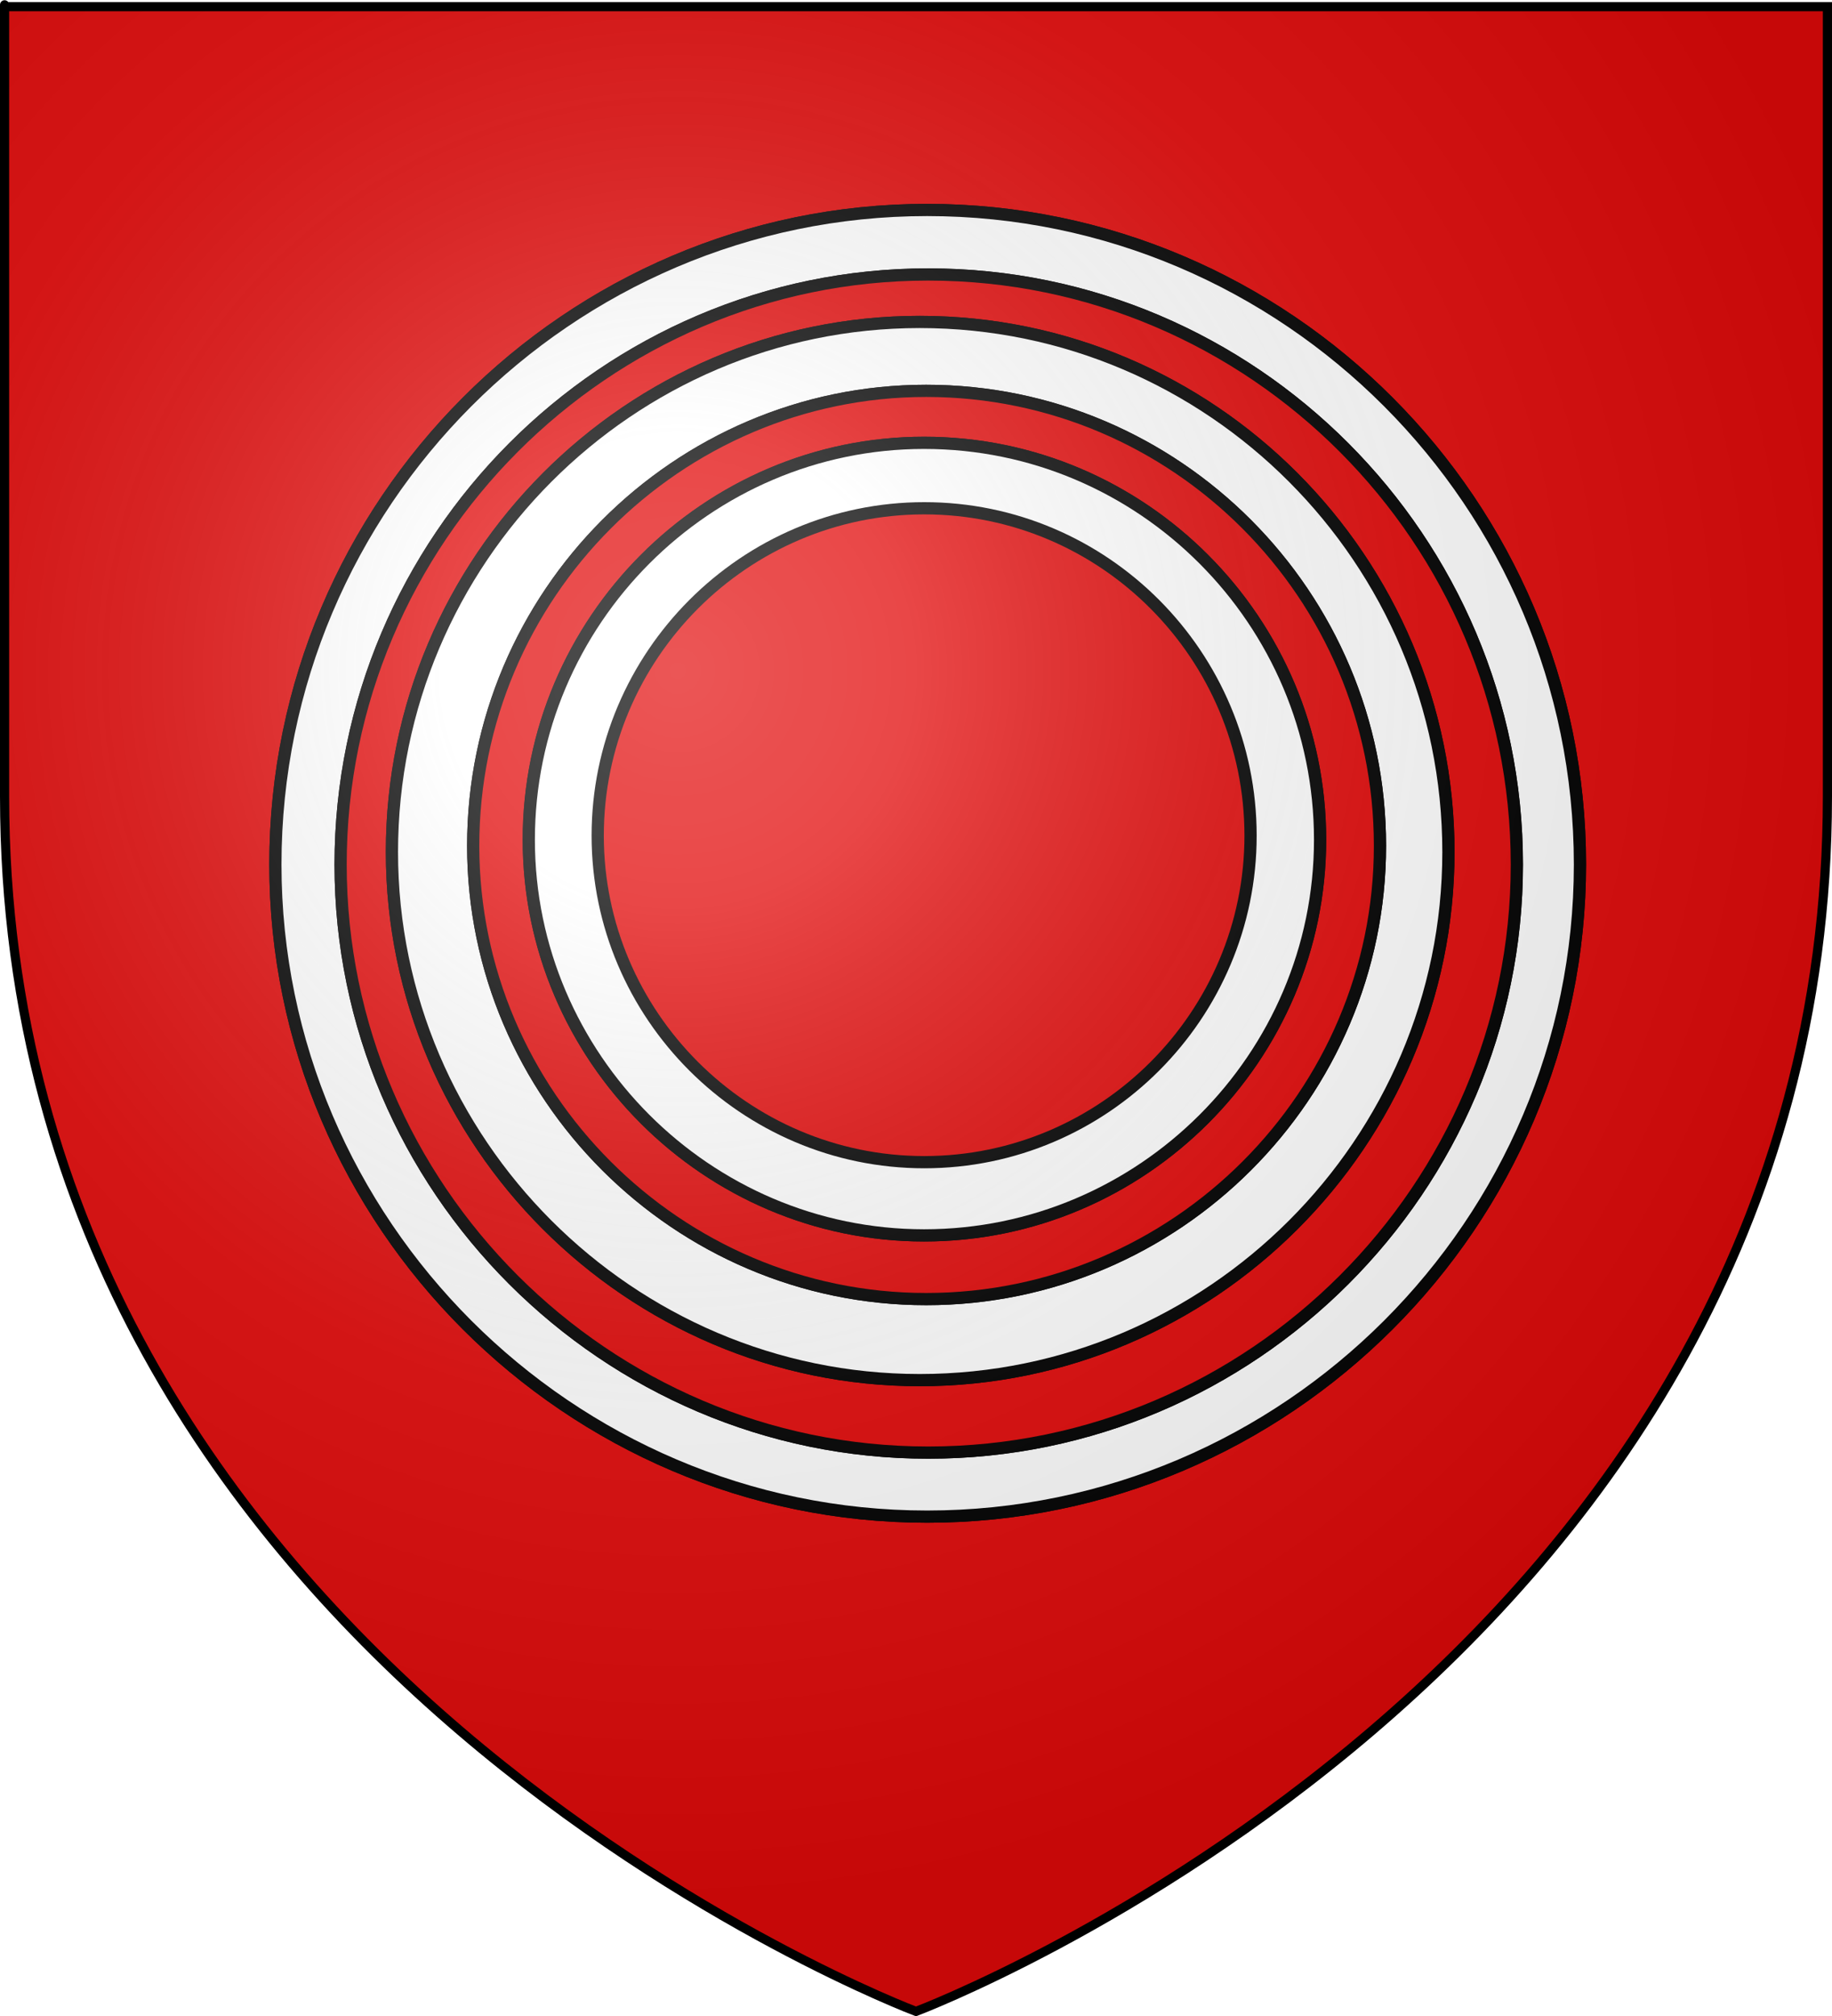<?xml version="1.0" encoding="UTF-8" standalone="no"?>
<svg xmlns:dc="http://purl.org/dc/elements/1.1/" xmlns:cc="http://web.resource.org/cc/" xmlns:rdf="http://www.w3.org/1999/02/22-rdf-syntax-ns#" xmlns:svg="http://www.w3.org/2000/svg" xmlns="http://www.w3.org/2000/svg" xmlns:xlink="http://www.w3.org/1999/xlink" xmlns:sodipodi="http://sodipodi.sourceforge.net/DTD/sodipodi-0.dtd" xmlns:inkscape="http://www.inkscape.org/namespaces/inkscape" height="660" width="600" version="1.0" id="svg2" sodipodi:version="0.32" inkscape:version="0.44" sodipodi:docname="Blason_Vide_3D.svg" sodipodi:docbase="D:\Mes documents\Renaud-Notre Lapin" inkscape:export-filename="/Users/olivier/Desktop/Blason Rouge/Blason_Vide_3D.png" inkscape:export-xdpi="144" inkscape:export-ydpi="144">
	<rect width="100%" height="100%" fill="#333333" stroke="none"/>
	<sodipodi:namedview inkscape:window-height="712" inkscape:window-width="1024" inkscape:pageshadow="2" inkscape:pageopacity="0.0" guidetolerance="10.0" gridtolerance="10.0" objecttolerance="10.0" borderopacity="1.0" bordercolor="#666666" pagecolor="#ffffff" id="base" showgrid="false" height="660px" inkscape:zoom="0.44547727" inkscape:cx="396.46229" inkscape:cy="478.04383" inkscape:window-x="-4" inkscape:window-y="-4" inkscape:current-layer="layer3"/>
	<desc id="desc4">Flag of Canton of Valais (Wallis)</desc>
	<defs id="defs6">
		<linearGradient id="linearGradient2893">
			<stop style="stop-color:white;stop-opacity:0.314;" offset="0" id="stop2895"/>
			<stop id="stop2897" offset="0.19" style="stop-color:white;stop-opacity:0.251;"/>
			<stop style="stop-color:#6b6b6b;stop-opacity:0.125;" offset="0.6" id="stop2901"/>
			<stop style="stop-color:black;stop-opacity:0.125;" offset="1" id="stop2899"/>
		</linearGradient>
		<linearGradient id="linearGradient2885">
			<stop id="stop2887" offset="0" style="stop-color:white;stop-opacity:1;"/>
			<stop style="stop-color:white;stop-opacity:1;" offset="0.229" id="stop2891"/>
			<stop id="stop2889" offset="1" style="stop-color:black;stop-opacity:1;"/>
		</linearGradient>
		<linearGradient id="linearGradient2955">
			<stop id="stop2867" offset="0" style="stop-color:#fd0000;stop-opacity:1;"/>
			<stop style="stop-color:#e77275;stop-opacity:0.659;" offset="0.5" id="stop2873"/>
			<stop style="stop-color:black;stop-opacity:0.323;" offset="1" id="stop2959"/>
		</linearGradient>
		<radialGradient inkscape:collect="always" xlink:href="#linearGradient2955" id="radialGradient2961" cx="225.524" cy="218.901" fx="225.524" fy="218.901" r="300" gradientTransform="matrix(-4.167939e-4,2.183,-1.884,-3.599562e-4,615.597,-289.121)" gradientUnits="userSpaceOnUse"/>
		<polygon id="star" transform="scale(53,53)" points="0,-1 0.588,0.809 -0.951,-0.309 0.951,-0.309 -0.588,0.809 0,-1 "/>
		<clipPath id="clip">
			<path d="M 0,-200 L 0,600 L 300,600 L 300,-200 L 0,-200 z " id="path10"/>
		</clipPath>
		<radialGradient inkscape:collect="always" xlink:href="#linearGradient2955" id="radialGradient1911" gradientUnits="userSpaceOnUse" gradientTransform="matrix(-4.167939e-4,2.183,-1.884,-3.599562e-4,615.597,-289.121)" cx="225.524" cy="218.901" fx="225.524" fy="218.901" r="300"/>
		<radialGradient inkscape:collect="always" xlink:href="#linearGradient2955" id="radialGradient2865" gradientUnits="userSpaceOnUse" gradientTransform="matrix(0,1.749,-1.593,-1.049767e-7,551.788,-191.29)" cx="225.524" cy="218.901" fx="225.524" fy="218.901" r="300"/>
		<radialGradient inkscape:collect="always" xlink:href="#linearGradient2955" id="radialGradient2871" gradientUnits="userSpaceOnUse" gradientTransform="matrix(0,1.386,-1.323,-5.741131e-8,-158.082,-109.541)" cx="225.524" cy="218.901" fx="225.524" fy="218.901" r="300"/>
		<radialGradient inkscape:collect="always" xlink:href="#linearGradient2893" id="radialGradient3163" gradientUnits="userSpaceOnUse" gradientTransform="matrix(1.353,0,0,1.349,-77.629,-85.747)" cx="221.445" cy="226.331" fx="221.445" fy="226.331" r="300"/>
	</defs>
	<g inkscape:groupmode="layer" id="layer3" inkscape:label="Fond écu" style="display:inline">
		<svg:path d="M 300.000,658.500 C 300.000,658.500 598.500,546.180 598.500,260.728 C 598.500,-24.723 598.500,2.176 598.500,2.176 L 1.500,2.176 L 1.500,260.728 C 1.500,546.180 300.000,658.500 300.000,658.500 z" style="fill:#e20909" id="path2855"/></g>
	<g inkscape:groupmode="layer" id="layer4" inkscape:label="Meubles" sodipodi:insensitive="true"><svg:g id="g3"><svg:path d="M 303.630,68.740 C 421.396,68.740 517.456,164.914 517.456,283.013 C 517.456,400.345 421.396,496.516 303.630,496.516 C 186.440,496.516 90.189,400.345 90.189,283.013 C 90.189,164.914 186.440,68.740 303.630,68.740 M 302.478,133.178 C 219.674,133.178 151.858,201.074 151.858,284.166 C 151.858,367.068 219.674,434.966 302.478,434.966 C 385.471,434.966 453.288,367.068 453.288,284.166 C 453.288,201.074 385.471,133.178 302.478,133.178 z" style="fill:#ffffff;stroke:black;stroke-width:4" id="path4"/><svg:path d="M 303.630,68.740 C 421.396,68.740 517.456,164.914 517.456,283.013 C 517.456,400.345 421.396,496.516 303.630,496.516 C 186.440,496.516 90.189,400.345 90.189,283.013 C 90.189,164.914 186.440,68.740 303.630,68.740 M 302.478,133.178 C 219.674,133.178 151.858,201.074 151.858,284.166 C 151.858,367.068 219.674,434.966 302.478,434.966 C 385.471,434.966 453.288,367.068 453.288,284.166 C 453.288,201.074 385.471,133.178 302.478,133.178 z" style="fill:#ffffff;stroke:black;stroke-width:4" id="path5"/></svg:g><svg:g id="g4"><svg:path d="M 303.996,89.857 C 410.180,89.857 496.789,176.570 496.789,283.053 C 496.789,388.844 410.180,475.556 303.996,475.556 C 198.333,475.556 111.550,388.844 111.550,283.053 C 111.550,176.570 198.333,89.857 303.996,89.857 M 302.958,147.956 C 228.299,147.956 167.153,209.174 167.153,284.093 C 167.153,358.841 228.299,420.060 302.958,420.060 C 377.787,420.060 438.934,358.841 438.934,284.093 C 438.934,209.174 377.787,147.956 302.958,147.956 z" style="fill:#e20909;stroke:black;stroke-width:4" id="path6"/><svg:path d="M 303.996,89.857 C 410.180,89.857 496.789,176.570 496.789,283.053 C 496.789,388.844 410.180,475.556 303.996,475.556 C 198.333,475.556 111.550,388.844 111.550,283.053 C 111.550,176.570 198.333,89.857 303.996,89.857 M 302.958,147.956 C 228.299,147.956 167.153,209.174 167.153,284.093 C 167.153,358.841 228.299,420.060 302.958,420.060 C 377.787,420.060 438.934,358.841 438.934,284.093 C 438.934,209.174 377.787,147.956 302.958,147.956 z" style="fill:#e20909;stroke:black;stroke-width:4" id="path7"/></svg:g><svg:g id="g5"><svg:path d="M 301.213,105.398 C 396.584,105.398 474.376,183.283 474.376,278.924 C 474.376,373.943 396.584,451.826 301.213,451.826 C 206.307,451.826 128.360,373.943 128.360,278.924 C 128.360,183.283 206.307,105.398 301.213,105.398 M 300.279,157.581 C 233.221,157.581 178.302,212.567 178.302,279.858 C 178.302,346.995 233.221,401.982 300.279,401.982 C 367.490,401.982 422.411,346.995 422.411,279.858 C 422.411,212.567 367.490,157.581 300.279,157.581 z" style="fill:#ffffff;stroke:black;stroke-width:4" id="path8"/><svg:path d="M 301.213,105.398 C 396.584,105.398 474.376,183.283 474.376,278.924 C 474.376,373.943 396.584,451.826 301.213,451.826 C 206.307,451.826 128.360,373.943 128.360,278.924 C 128.360,183.283 206.307,105.398 301.213,105.398 M 300.279,157.581 C 233.221,157.581 178.302,212.567 178.302,279.858 C 178.302,346.995 233.221,401.982 300.279,401.982 C 367.490,401.982 422.411,346.995 422.411,279.858 C 422.411,212.567 367.490,157.581 300.279,157.581 z" style="fill:#ffffff;stroke:black;stroke-width:4" id="path9"/></svg:g><svg:g id="g6"><svg:path d="M 303.331,127.957 C 385.190,127.957 451.958,194.805 451.958,276.894 C 451.958,358.449 385.190,425.296 303.331,425.296 C 221.875,425.296 154.973,358.449 154.973,276.894 C 154.973,194.805 221.875,127.957 303.331,127.957 M 302.531,172.747 C 244.975,172.747 197.838,219.940 197.838,277.697 C 197.838,335.320 244.975,382.515 302.531,382.515 C 360.217,382.515 407.356,335.320 407.356,277.697 C 407.356,219.940 360.217,172.747 302.531,172.747 z" style="fill:#e20909;stroke:black;stroke-width:4" id="path10"/><svg:path d="M 303.331,127.957 C 385.190,127.957 451.958,194.805 451.958,276.894 C 451.958,358.449 385.190,425.296 303.331,425.296 C 221.875,425.296 154.973,358.449 154.973,276.894 C 154.973,194.805 221.875,127.957 303.331,127.957 M 302.531,172.747 C 244.975,172.747 197.838,219.940 197.838,277.697 C 197.838,335.320 244.975,382.515 302.531,382.515 C 360.217,382.515 407.356,335.320 407.356,277.697 C 407.356,219.940 360.217,172.747 302.531,172.747 z" style="fill:#e20909;stroke:black;stroke-width:4" id="path11"/></svg:g><svg:g id="g7"><svg:path d="M 302.647,144.972 C 374.079,144.972 432.344,203.306 432.344,274.940 C 432.344,346.108 374.079,404.442 302.647,404.442 C 231.564,404.442 173.183,346.108 173.183,274.940 C 173.183,203.306 231.564,144.972 302.647,144.972 M 301.948,184.056 C 251.723,184.056 210.589,225.240 210.589,275.640 C 210.589,325.925 251.723,367.109 301.948,367.109 C 352.288,367.109 393.423,325.925 393.423,275.640 C 393.423,225.240 352.288,184.056 301.948,184.056 z" style="fill:#ffffff;stroke:black;stroke-width:4" id="path12"/><svg:path d="M 302.647,144.972 C 374.079,144.972 432.344,203.306 432.344,274.940 C 432.344,346.108 374.079,404.442 302.647,404.442 C 231.564,404.442 173.183,346.108 173.183,274.940 C 173.183,203.306 231.564,144.972 302.647,144.972 M 301.948,184.056 C 251.723,184.056 210.589,225.240 210.589,275.640 C 210.589,325.925 251.723,367.109 301.948,367.109 C 352.288,367.109 393.423,325.925 393.423,275.640 C 393.423,225.240 352.288,184.056 301.948,184.056 z" style="fill:#ffffff;stroke:black;stroke-width:4" id="path13"/></svg:g><svg:g id="g8"><svg:path d="M 302.711,166.399 C 361.618,166.399 409.571,214.505 409.571,273.580 C 409.571,332.367 361.618,380.473 302.711,380.473 C 243.900,380.473 195.755,332.367 195.755,273.580 C 195.755,214.505 243.900,166.399 302.711,166.399 z" style="fill:#e20909;stroke:black;stroke-width:4" id="path14"/></svg:g><svg:g id="g10"><svg:path d="M 300.000,658.500 C 300.000,658.500 598.500,546.180 598.500,260.728 C 598.500,-24.723 598.500,2.176 598.500,2.176 L 1.500,2.176 L 1.500,260.728 C 1.500,546.180 300.000,658.500 300.000,658.500 L 680.000,740.000 L -80.000,740.000 L -80.000,-80.000 L 680.000,-80.000 L 680.000,740.000 z" style="fill:#ffffff" id="path17"/></svg:g><svg:g id="g9"><svg:path d="M 300.000,658.500 C 300.000,658.500 598.500,546.180 598.500,260.728 C 598.500,-24.723 598.500,2.176 598.500,2.176 L 1.500,2.176 L 1.500,260.728 C 1.500,546.180 300.000,658.500 300.000,658.500 L 680.000,740.000 L -80.000,740.000 L -80.000,-80.000 L 680.000,-80.000 L 680.000,740.000 z" style="fill:#ffffff" id="path14"/></svg:g></g>
	<g inkscape:groupmode="layer" id="layer2" inkscape:label="Reflet final" sodipodi:insensitive="true">
		<path sodipodi:nodetypes="cccccc" d="M 300,658.5 C 300,658.5 598.5,546.18 598.5,260.728 C 598.5,-24.723 598.5,2.176 598.5,2.176 L 1.5,2.176 L 1.5,260.728 C 1.5,546.18 300,658.5 300,658.5 z " style="opacity:1;fill:url(#radialGradient3163);fill-opacity:1;fill-rule:evenodd;stroke:none;stroke-width:1px;stroke-linecap:butt;stroke-linejoin:miter;stroke-opacity:1" id="path2875" inkscape:export-xdpi="144" inkscape:export-ydpi="144"/>
	</g>
	<g inkscape:groupmode="layer" id="layer1" inkscape:label="Contour final" sodipodi:insensitive="true">
		<path sodipodi:nodetypes="cccccc" d="M 300,658.5 C 300,658.5 1.5,546.18 1.5,260.728 C 1.5,-24.723 1.5,2.176 1.5,2.176 L 598.5,2.176 L 598.5,260.728 C 598.5,546.18 300,658.5 300,658.5 z " style="opacity:1;fill:none;fill-opacity:1;fill-rule:evenodd;stroke:#000000;stroke-width:3;stroke-linecap:butt;stroke-linejoin:miter;stroke-miterlimit:4;stroke-dasharray:none;stroke-opacity:1" id="path1411" inkscape:export-xdpi="144" inkscape:export-ydpi="144"/>
	</g>
</svg>
